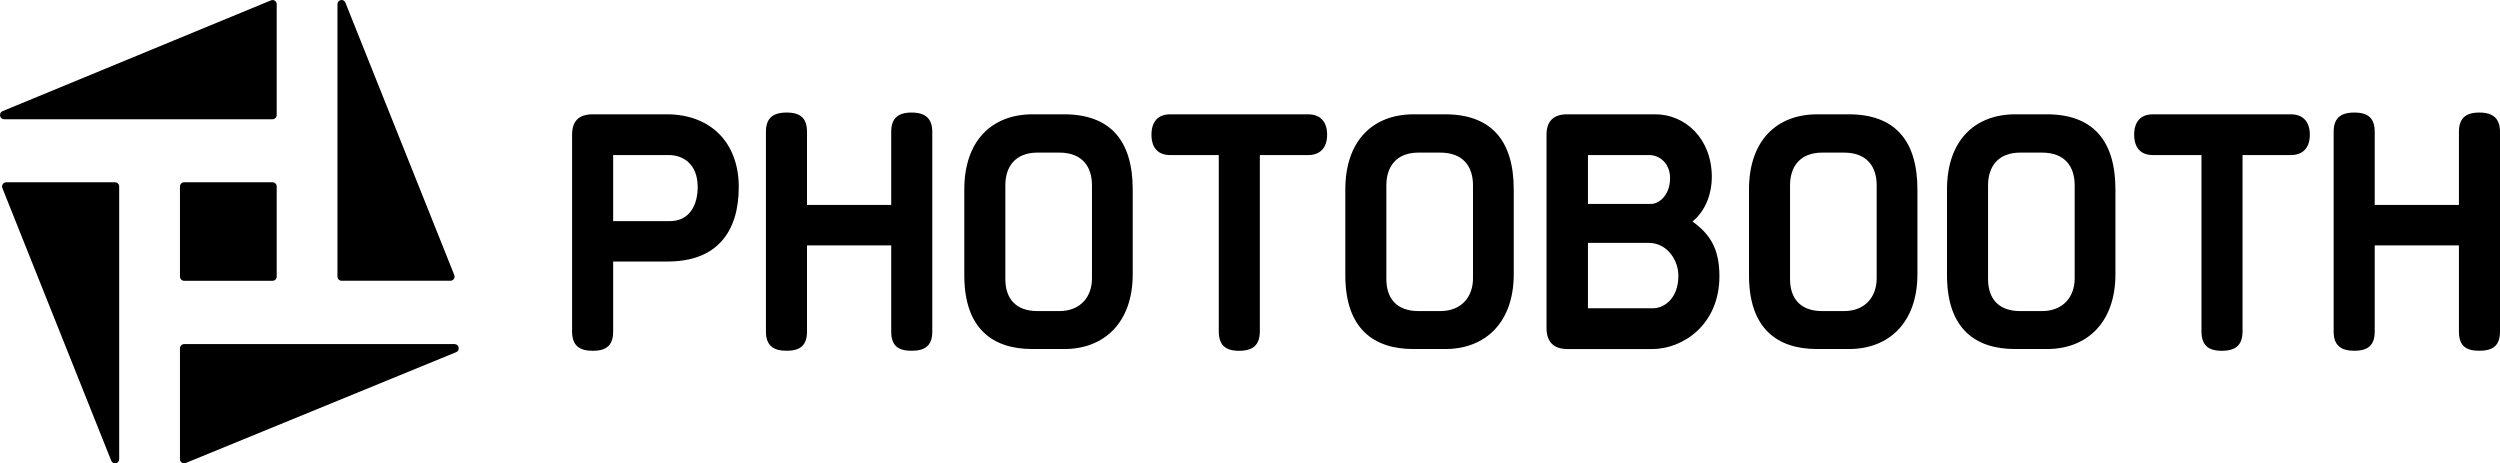 <svg xmlns="http://www.w3.org/2000/svg" width="259" height="48" viewBox="0 0 259 48" fill="none"><path d="M63.523 27.096V34.341C63.523 35.761 62.844 36.343 61.413 36.343C59.983 36.343 59.268 35.761 59.268 34.341V13.952C59.268 12.57 59.946 11.842 61.413 11.842H69.065C73.641 11.842 76.536 14.79 76.536 19.377C76.536 23.965 74.32 27.093 69.172 27.093H63.523V27.096ZM63.523 16.065V22.91H69.386C71.495 22.91 72.281 21.161 72.281 19.38C72.281 16.905 70.673 16.065 69.313 16.065H63.52H63.523Z" fill="black"></path><path d="M92.33 34.338V25.42H83.606V34.338C83.606 35.757 82.927 36.339 81.496 36.339C80.066 36.339 79.35 35.757 79.35 34.338V13.662C79.35 12.277 80.029 11.66 81.496 11.66C82.963 11.66 83.606 12.28 83.606 13.662V21.234H92.33V13.662C92.33 12.277 93.009 11.66 94.439 11.66C95.87 11.66 96.585 12.28 96.585 13.662V34.338C96.585 35.757 95.907 36.339 94.439 36.339C92.972 36.339 92.33 35.757 92.33 34.338Z" fill="black"></path><path d="M110.233 11.842C115.024 11.842 117.35 14.572 117.35 19.632V28.406C117.35 33.467 114.347 36.159 110.27 36.159H106.944C102.869 36.159 99.901 34.084 99.901 28.515V19.632C99.901 14.572 102.762 11.842 106.98 11.842H110.233ZM113.128 19.196C113.128 17.267 112.128 15.81 109.732 15.81H107.479C105.19 15.81 104.153 17.267 104.153 19.196V28.916C104.153 30.881 105.19 32.228 107.479 32.228H109.732C111.985 32.228 113.128 30.7 113.128 28.842V19.196Z" fill="black"></path><path d="M130.52 16.065V34.303C130.52 35.723 129.841 36.342 128.374 36.342C126.907 36.342 126.265 35.723 126.265 34.303V16.065H121.224C119.937 16.065 119.292 15.264 119.292 13.954C119.292 12.644 119.937 11.844 121.224 11.844H135.524C136.811 11.844 137.49 12.644 137.49 13.954C137.49 15.264 136.811 16.065 135.524 16.065H130.517H130.52Z" fill="black"></path><path d="M149.707 11.842C154.498 11.842 156.824 14.572 156.824 19.632V28.406C156.824 33.467 153.822 36.159 149.744 36.159H146.418C142.343 36.159 139.375 34.084 139.375 28.515V19.632C139.375 14.572 142.236 11.842 146.455 11.842H149.707ZM152.602 19.196C152.602 17.267 151.6 15.81 149.206 15.81H146.953C144.664 15.81 143.627 17.267 143.627 19.196V28.916C143.627 30.881 144.664 32.228 146.953 32.228H149.206C151.459 32.228 152.602 30.7 152.602 28.842V19.196Z" fill="black"></path><path d="M162.366 36.159C160.935 36.159 160.22 35.394 160.22 33.975V13.952C160.22 12.57 160.935 11.842 162.366 11.842H171.482C174.557 11.842 177.345 14.316 177.345 18.359C177.345 19.887 176.807 21.745 175.343 22.947C177.095 24.22 178.131 25.676 178.131 28.627C178.131 33.578 174.414 36.162 171.158 36.162H162.363L162.366 36.159ZM164.512 16.065V21.126H171.054C171.876 21.126 173.019 20.217 173.019 18.468C173.019 16.865 171.876 16.065 170.874 16.065H164.509H164.512ZM164.512 25.166V31.936H171.27C172.307 31.936 173.881 31.027 173.881 28.55C173.881 26.984 172.738 25.163 170.806 25.163H164.514L164.512 25.166Z" fill="black"></path><path d="M191.528 11.842C196.319 11.842 198.645 14.572 198.645 19.632V28.406C198.645 33.467 195.642 36.159 191.565 36.159H188.239C184.164 36.159 181.196 34.084 181.196 28.515V19.632C181.196 14.572 184.057 11.842 188.275 11.842H191.528ZM194.423 19.196C194.423 17.267 193.423 15.81 191.027 15.81H188.774C186.485 15.81 185.448 17.267 185.448 19.196V28.916C185.448 30.881 186.485 32.228 188.774 32.228H191.027C193.28 32.228 194.423 30.7 194.423 28.842V19.196Z" fill="black"></path><path d="M212.042 11.842C216.832 11.842 219.158 14.572 219.158 19.632V28.406C219.158 33.467 216.156 36.159 212.078 36.159H208.753C204.678 36.159 201.709 34.084 201.709 28.515V19.632C201.709 14.572 204.571 11.842 208.789 11.842H212.042ZM214.937 19.196C214.937 17.267 213.937 15.81 211.541 15.81H209.288C206.998 15.81 205.962 17.267 205.962 19.196V28.916C205.962 30.881 206.998 32.228 209.288 32.228H211.541C213.794 32.228 214.937 30.7 214.937 28.842V19.196Z" fill="black"></path><path d="M232.328 16.065V34.303C232.328 35.723 231.65 36.342 230.183 36.342C228.715 36.342 228.073 35.723 228.073 34.303V16.065H223.032C221.745 16.065 221.1 15.264 221.1 13.954C221.1 12.644 221.743 11.844 223.032 11.844H237.333C238.62 11.844 239.299 12.644 239.299 13.954C239.299 15.264 238.62 16.065 237.333 16.065H232.326H232.328Z" fill="black"></path><path d="M254.745 34.338V25.42H246.021V34.338C246.021 35.757 245.342 36.339 243.911 36.339C242.481 36.339 241.766 35.757 241.766 34.338V13.662C241.766 12.277 242.444 11.66 243.911 11.66C245.379 11.66 246.021 12.28 246.021 13.662V21.234H254.745V13.662C254.745 12.277 255.424 11.66 256.855 11.66C258.285 11.66 259 12.28 259 13.662V34.338C259 35.757 258.322 36.339 256.855 36.339C255.387 36.339 254.745 35.757 254.745 34.338Z" fill="black"></path><path d="M28.238 18.885H19.073C18.836 18.885 18.644 19.08 18.644 19.321V28.653C18.644 28.893 18.836 29.089 19.073 29.089H28.238C28.475 29.089 28.666 28.893 28.666 28.653V19.321C28.666 19.08 28.475 18.885 28.238 18.885Z" fill="black"></path><path d="M11.922 18.885H0.642C0.337 18.885 0.128 19.204 0.248 19.491L11.528 47.737C11.711 48.173 12.348 48.04 12.348 47.567V19.321C12.348 19.081 12.157 18.885 11.92 18.885H11.922Z" fill="black"></path><path d="M35.389 29.087H46.666C46.974 29.087 47.18 28.768 47.06 28.481L35.78 0.264C35.597 -0.172 34.96 -0.036 34.96 0.437V28.651C34.96 28.89 35.151 29.087 35.389 29.087Z" fill="black"></path><path d="M18.644 36.084V47.567C18.644 47.88 18.96 48.09 19.242 47.965L47.264 36.483C47.689 36.297 47.559 35.648 47.094 35.648H19.073C18.838 35.648 18.644 35.843 18.644 36.084Z" fill="black"></path><path d="M28.666 11.92V0.437C28.666 0.124 28.35 -0.086 28.069 0.039L0.258 11.518C-0.167 11.704 -0.037 12.353 0.428 12.353H28.238C28.473 12.353 28.666 12.159 28.666 11.917V11.92Z" fill="black"></path></svg>